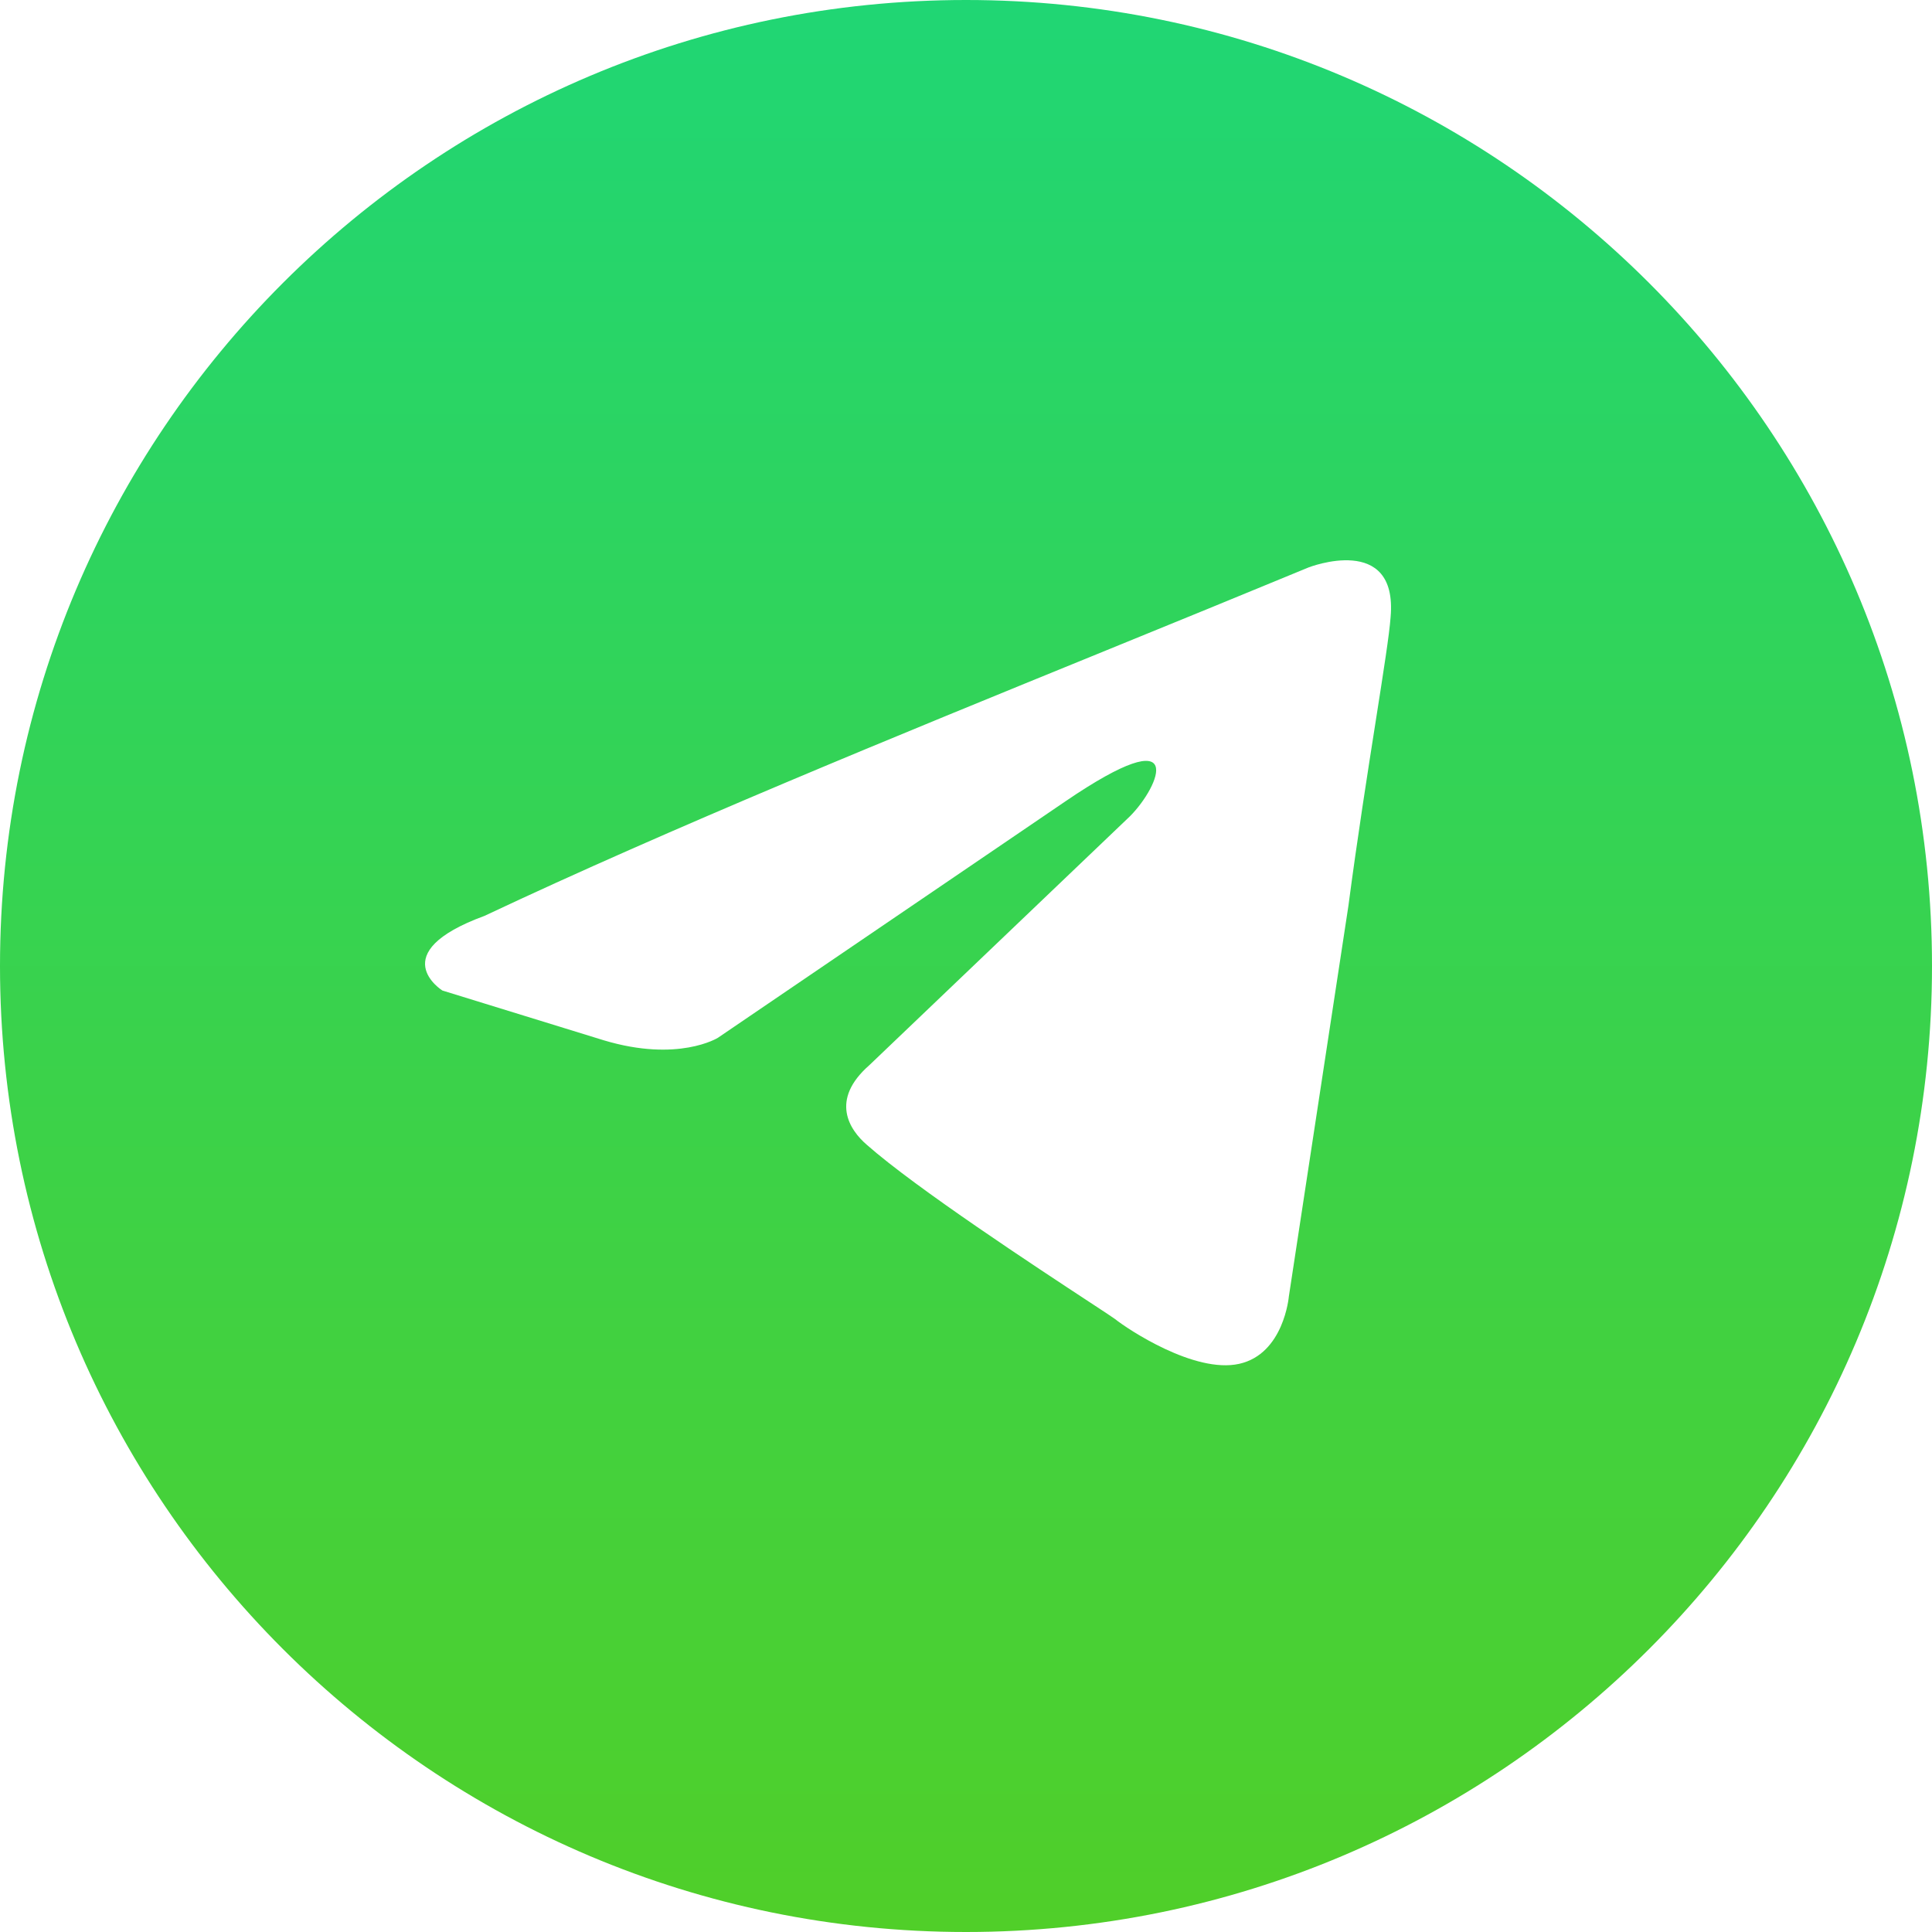<?xml version="1.0" encoding="UTF-8"?> <svg xmlns="http://www.w3.org/2000/svg" width="74" height="74" viewBox="0 0 74 74" fill="none"> <g clip-path="url(#clip0_235_2253)"> <path fill-rule="evenodd" clip-rule="evenodd" d="M37 74C57.434 74 74 57.434 74 37C74 16.566 57.434 0 37 0C16.566 0 0 16.566 0 37C0 57.434 16.566 74 37 74ZM53.263 23.639C53.548 20.398 50.126 21.732 50.126 21.732C47.598 22.778 44.992 23.841 42.358 24.916C34.189 28.248 25.749 31.691 18.56 35.079C14.662 36.509 16.944 37.939 16.944 37.939L23.124 39.845C25.976 40.703 27.497 39.75 27.497 39.75L40.808 30.693C45.562 27.452 44.421 30.122 43.28 31.265L33.297 40.799C31.776 42.133 32.536 43.277 33.202 43.849C35.088 45.514 39.728 48.558 41.754 49.888C42.281 50.234 42.631 50.463 42.709 50.523C43.185 50.904 45.752 52.62 47.464 52.238C49.175 51.857 49.365 49.664 49.365 49.664L51.647 34.697C51.989 32.099 52.382 29.602 52.695 27.607C52.991 25.723 53.217 24.287 53.263 23.639Z" fill="url(#paint0_linear_235_2253)"></path> </g> <defs> <linearGradient id="paint0_linear_235_2253" x1="37" y1="0" x2="37" y2="74" gradientUnits="userSpaceOnUse"> <stop stop-color="#20D674"></stop> <stop offset="1" stop-color="#50CF29"></stop> </linearGradient> <clipPath id="clip0_235_2253"> <rect width="74" height="74" fill="white"></rect> </clipPath> </defs> </svg> 